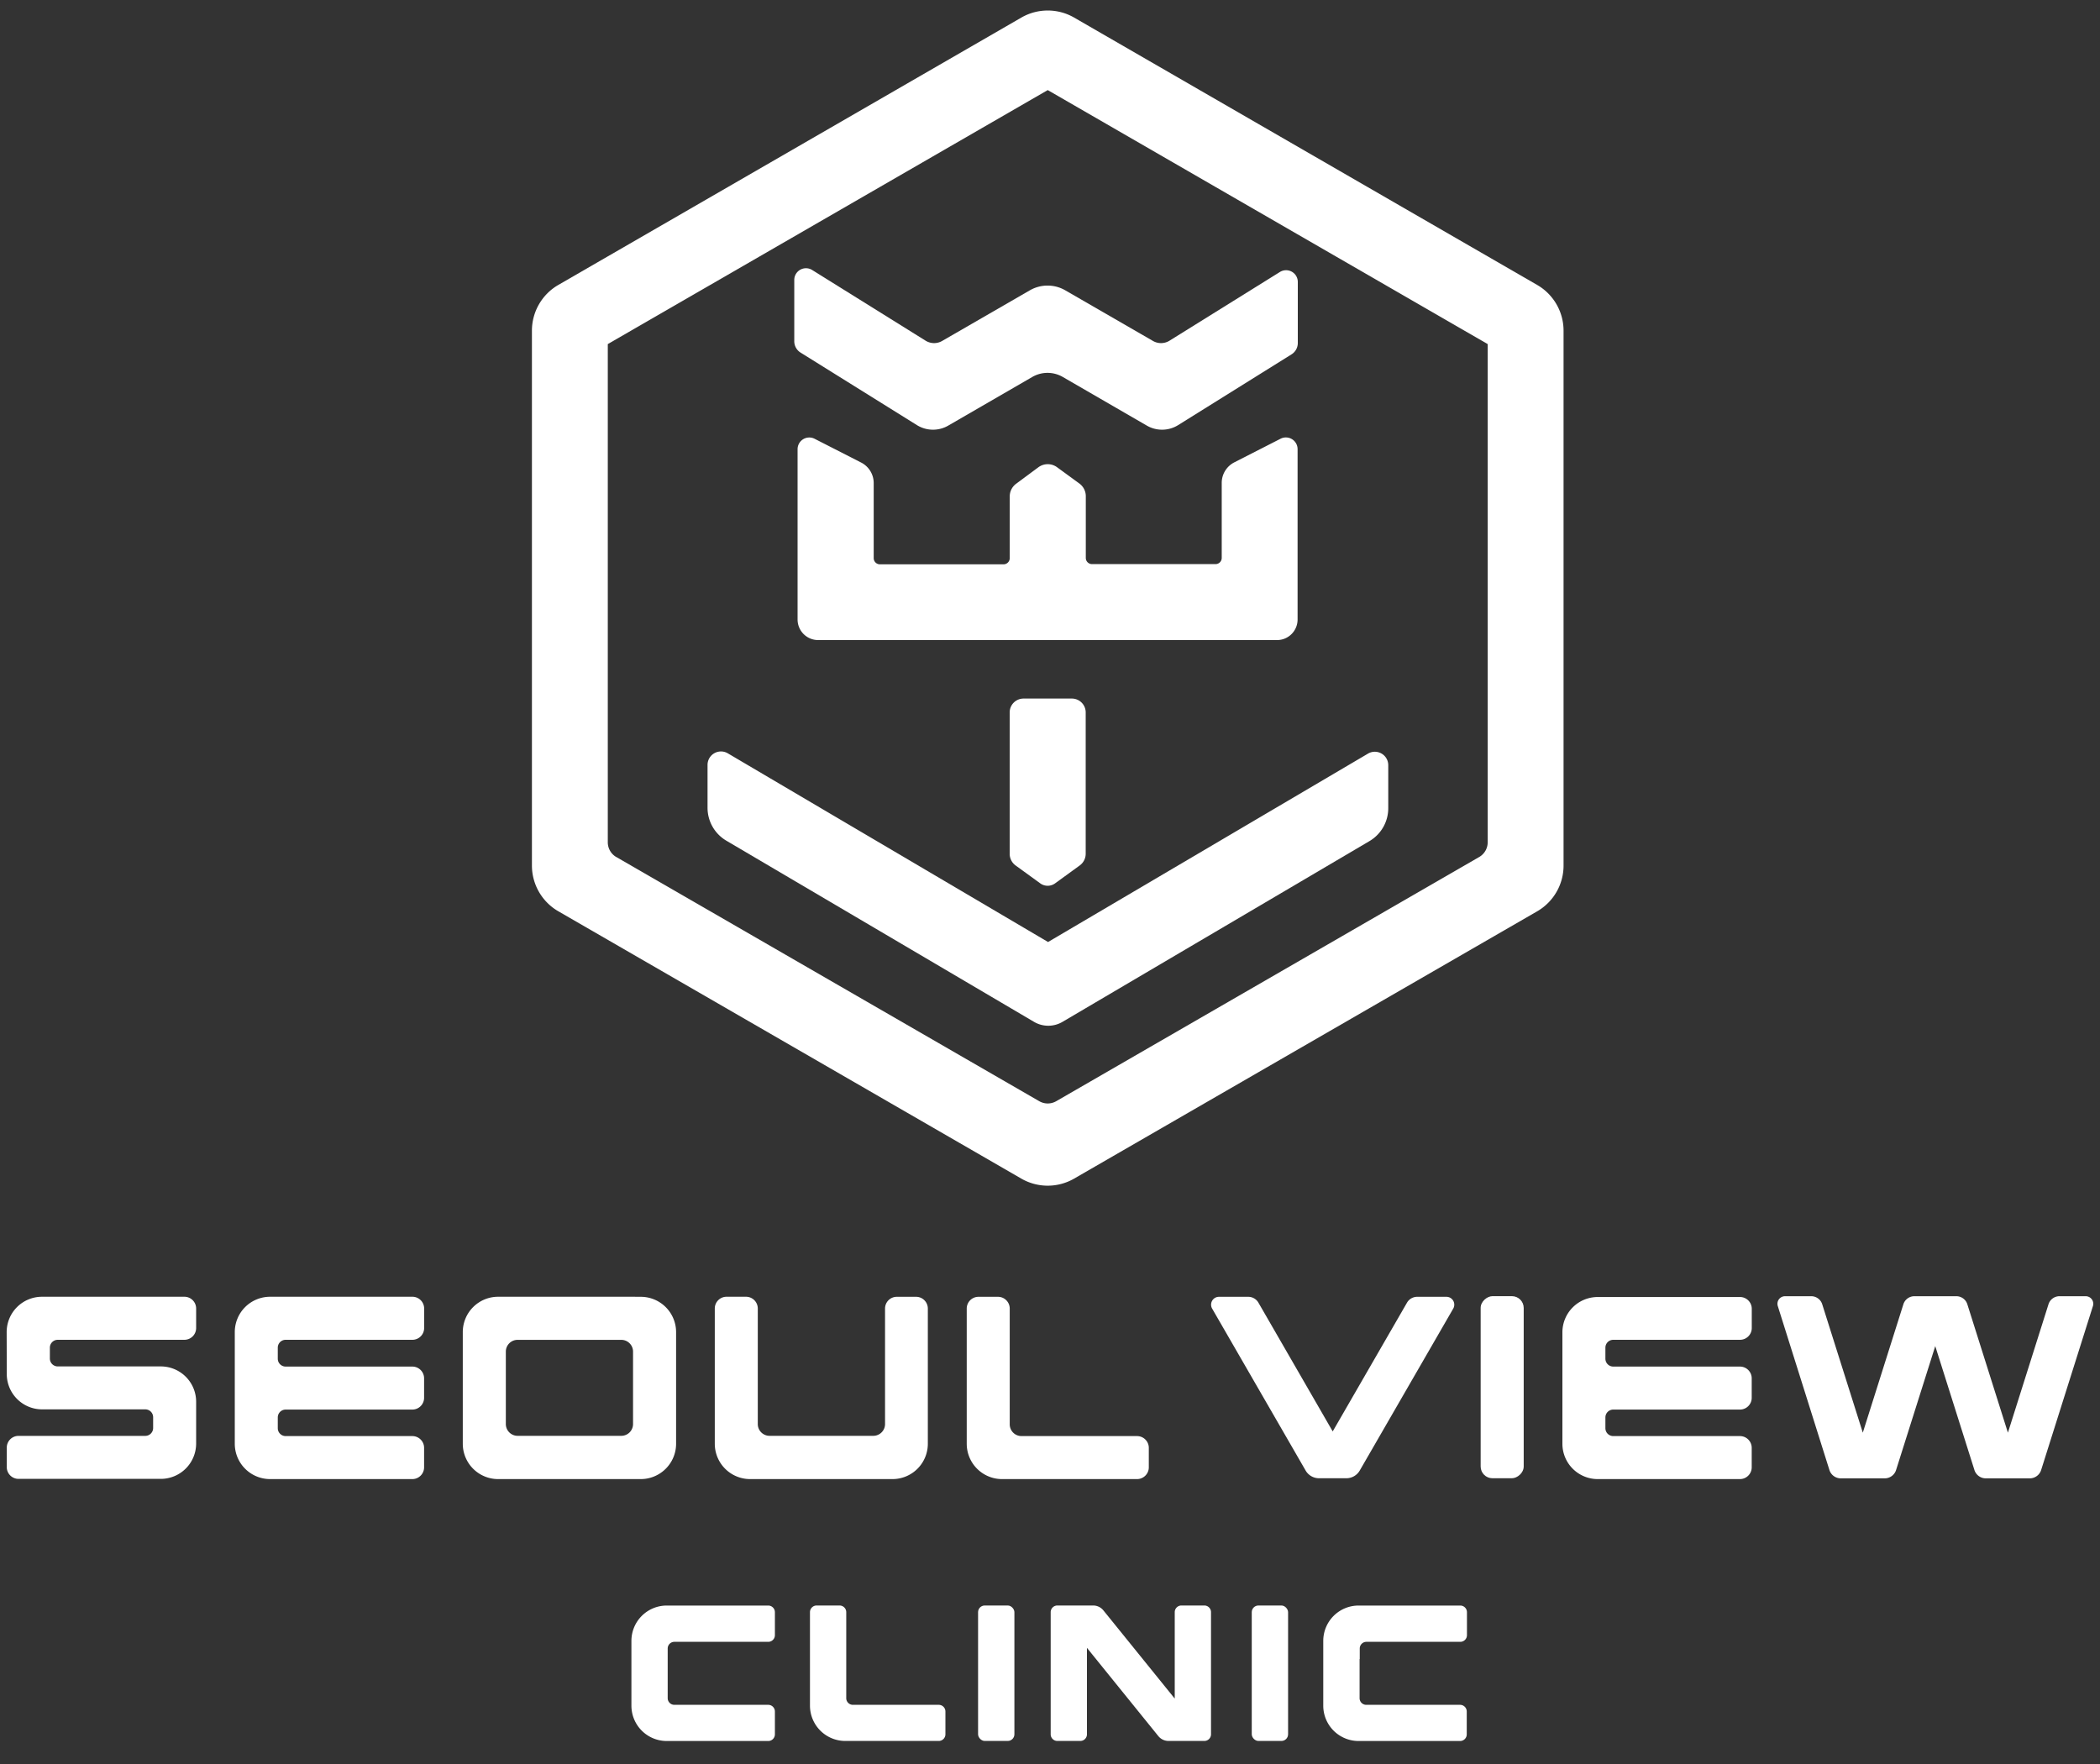 <?xml version="1.0" encoding="UTF-8"?> <svg xmlns="http://www.w3.org/2000/svg" id="레이어_1" data-name="레이어 1" viewBox="0 0 400 336"><rect x="0" y="0" width="400" height="336" fill="#333333" stroke="none"/><title>logo10</title><path d="M1.29,261.72A6.73,6.73,0,0,0,8,268.45H27.67a1.5,1.5,0,0,1,1.5,1.5V272a1.5,1.5,0,0,1-1.5,1.5H3.53a2.24,2.24,0,0,0-2.24,2.24v3.71a2.24,2.24,0,0,0,2.24,2.24H30.63A6.73,6.73,0,0,0,37.36,275v-8a6.73,6.73,0,0,0-6.73-6.73H11a1.5,1.5,0,0,1-1.5-1.5V256.7a1.5,1.5,0,0,1,1.5-1.5H35.11A2.24,2.24,0,0,0,37.36,253v-3.71A2.24,2.24,0,0,0,35.11,247H8a6.73,6.73,0,0,0-6.73,6.73Z" fill="#fff"></path><rect x="268.8" y="260.13" width="34.68" height="8.2" rx="2.24" ry="2.24" transform="translate(550.36 -21.91) rotate(90)" fill="#fff"></rect><path d="M192.33,271.25v-22a2.24,2.24,0,0,0-2.24-2.24h-3.71a2.24,2.24,0,0,0-2.24,2.24V275a6.73,6.73,0,0,0,6.73,6.73h25.71a2.24,2.24,0,0,0,2.24-2.24v-3.71a2.24,2.24,0,0,0-2.24-2.24h-22A2.24,2.24,0,0,1,192.33,271.25Z" fill="#fff"></path><path d="M168.58,249.25v22a2.24,2.24,0,0,1-2.24,2.24H146.58a2.24,2.24,0,0,1-2.24-2.24v-22A2.24,2.24,0,0,0,142.1,247h-3.71a2.24,2.24,0,0,0-2.24,2.24V275a6.73,6.73,0,0,0,6.73,6.73H170a6.73,6.73,0,0,0,6.73-6.73V249.25a2.24,2.24,0,0,0-2.24-2.24h-3.71A2.24,2.24,0,0,0,168.58,249.25Z" fill="#fff"></path><path d="M120.58,247H94.88a6.73,6.73,0,0,0-6.73,6.73V275a6.73,6.73,0,0,0,6.73,6.73h27.17a6.73,6.73,0,0,0,6.73-6.73V253.74a6.73,6.73,0,0,0-6.73-6.73Zm-2.24,26.49H98.59a2.24,2.24,0,0,1-2.24-2.24v-13.8a2.24,2.24,0,0,1,2.24-2.24h19.75a2.24,2.24,0,0,1,2.24,2.24v13.8A2.24,2.24,0,0,1,118.34,273.49Z" fill="#fff"></path><path d="M80.79,253v-3.71A2.24,2.24,0,0,0,78.54,247H51.45a6.73,6.73,0,0,0-6.73,6.73V275a6.73,6.73,0,0,0,6.73,6.73H78.54a2.24,2.24,0,0,0,2.24-2.24v-3.71a2.24,2.24,0,0,0-2.24-2.24H54.41a1.5,1.5,0,0,1-1.5-1.5v-2.05a1.5,1.5,0,0,1,1.5-1.5H78.54a2.24,2.24,0,0,0,2.24-2.24v-3.71a2.24,2.24,0,0,0-2.24-2.24H54.41a1.5,1.5,0,0,1-1.5-1.5V256.7a1.5,1.5,0,0,1,1.5-1.5H78.54A2.24,2.24,0,0,0,80.79,253Z" fill="#fff"></path><path d="M333.67,253v-3.71a2.24,2.24,0,0,0-2.24-2.24H304.33a6.73,6.73,0,0,0-6.73,6.73V275a6.73,6.73,0,0,0,6.73,6.73h27.09a2.24,2.24,0,0,0,2.24-2.24v-3.71a2.24,2.24,0,0,0-2.24-2.24H307.29a1.5,1.5,0,0,1-1.5-1.5v-2.05a1.5,1.5,0,0,1,1.5-1.5h24.13a2.24,2.24,0,0,0,2.24-2.24v-3.71a2.24,2.24,0,0,0-2.24-2.24H307.29a1.5,1.5,0,0,1-1.5-1.5V256.7a1.5,1.5,0,0,1,1.5-1.5h24.13A2.24,2.24,0,0,0,333.67,253Z" fill="#fff"></path><path d="M268,248.13l-14.15,24.52L239.7,248.13a2.24,2.24,0,0,0-1.94-1.12h-5.58a1.5,1.5,0,0,0-1.3,2.24l17.81,30.85a2.94,2.94,0,0,0,2.55,1.47h5.24A2.94,2.94,0,0,0,259,280.1l17.81-30.85a1.5,1.5,0,0,0-1.3-2.24h-5.58A2.24,2.24,0,0,0,268,248.13Z" fill="#fff"></path><path d="M361.16,280l7.46-23.6,7.46,23.6a2.27,2.27,0,0,0,2.17,1.59h8.37a2.27,2.27,0,0,0,2.17-1.59l9.86-31.22a1.44,1.44,0,0,0-1.37-1.88h-5a2.19,2.19,0,0,0-2.09,1.53l-7.73,24.46-7.73-24.46a2.19,2.19,0,0,0-2.09-1.53h-8a2.19,2.19,0,0,0-2.09,1.53l-7.73,24.46-7.73-24.46a2.19,2.19,0,0,0-2.09-1.53h-5a1.44,1.44,0,0,0-1.37,1.88L348.46,280a2.27,2.27,0,0,0,2.17,1.59H359A2.27,2.27,0,0,0,361.16,280Z" fill="#fff"></path><rect x="186.3" y="305.81" width="6.92" height="25.8" rx="1.27" ry="1.27" fill="#fff"></rect><rect x="238.43" y="305.81" width="6.92" height="25.8" rx="1.27" ry="1.27" fill="#fff"></rect><path d="M161.19,323.42V307.08a1.27,1.27,0,0,0-1.27-1.27h-4.37a1.27,1.27,0,0,0-1.27,1.27v17.8a6.73,6.73,0,0,0,6.73,6.73h17.8a1.27,1.27,0,0,0,1.27-1.27V326a1.27,1.27,0,0,0-1.27-1.27H162.46A1.27,1.27,0,0,1,161.19,323.42Z" fill="#fff"></path><path d="M127.18,316v-2a1.27,1.27,0,0,1,1.27-1.27h17.88a1.27,1.27,0,0,0,1.27-1.27v-4.37a1.27,1.27,0,0,0-1.27-1.27H127a6.73,6.73,0,0,0-6.73,6.73v12.34a6.73,6.73,0,0,0,6.73,6.73h19.33a1.27,1.27,0,0,0,1.27-1.27V326a1.27,1.27,0,0,0-1.27-1.27H128.45a1.27,1.27,0,0,1-1.27-1.27V316Z" fill="#fff"></path><path d="M259,316v-2a1.27,1.27,0,0,1,1.27-1.27h17.88a1.27,1.27,0,0,0,1.27-1.27v-4.37a1.27,1.27,0,0,0-1.27-1.27H258.78a6.73,6.73,0,0,0-6.73,6.73v12.34a6.73,6.73,0,0,0,6.73,6.73h19.33a1.27,1.27,0,0,0,1.27-1.27V326a1.27,1.27,0,0,0-1.27-1.27H260.24a1.27,1.27,0,0,1-1.27-1.27V316Z" fill="#fff"></path><path d="M223.76,307.08v16.46l-13.59-16.8a2.5,2.5,0,0,0-1.95-.93h-6.82a1.27,1.27,0,0,0-1.27,1.27v23.26a1.27,1.27,0,0,0,1.27,1.27h4.37a1.27,1.27,0,0,0,1.27-1.27V313.88l13.59,16.8a2.5,2.5,0,0,0,1.95.93h6.82a1.27,1.27,0,0,0,1.27-1.27V307.08a1.27,1.27,0,0,0-1.27-1.27H225A1.27,1.27,0,0,0,223.76,307.08Z" fill="#fff"></path><path d="M194.54,224.5l-88.22-50.94a10.06,10.06,0,0,1-5-8.71V63a10.06,10.06,0,0,1,5-8.71L194.54,3.35a10.06,10.06,0,0,1,10.06,0l88.22,50.94a10.06,10.06,0,0,1,5,8.71V164.86a10.06,10.06,0,0,1-5,8.71L204.59,224.5A10.06,10.06,0,0,1,194.54,224.5Zm-77.15-61.26,80.56,46.51a3.24,3.24,0,0,0,3.24,0l80.56-46.51a3.24,3.24,0,0,0,1.62-2.81V65.54l-83.8-48.38-83.8,48.38v94.89A3.24,3.24,0,0,0,117.38,163.24Z" fill="#fff"></path><path d="M243.77,51.82l-21,13.07a3.07,3.07,0,0,1-3.16.05l-16.7-9.64a6.75,6.75,0,0,0-6.75,0l-16.7,9.64a3.07,3.07,0,0,1-3.16-.05l-21.6-13.46a2.23,2.23,0,0,0-3.41,1.9V65a2.54,2.54,0,0,0,1.2,2.16l22.14,13.8a5.8,5.8,0,0,0,6,.1l16-9.26a5.8,5.8,0,0,1,5.8,0l16,9.26a5.8,5.8,0,0,0,6-.1L246,67.5a2.54,2.54,0,0,0,1.2-2.16V53.72A2.23,2.23,0,0,0,243.77,51.82Z" fill="#fff"></path><path d="M260.53,143.57l-60.9,35.86-61-35.94a2.56,2.56,0,0,0-3.86,2.21v8.16a7.27,7.27,0,0,0,3.58,6.27l58.61,34.51a5.34,5.34,0,0,0,5.42,0l58.47-34.43a7.27,7.27,0,0,0,3.58-6.27v-8.16A2.56,2.56,0,0,0,260.53,143.57Z" fill="#fff"></path><path d="M198.16,168.27l-4.7-3.41a2.76,2.76,0,0,1-1.14-2.23V135.7a2.64,2.64,0,0,1,2.64-2.64h9.2a2.64,2.64,0,0,1,2.64,2.64v26.92a2.76,2.76,0,0,1-1.14,2.23l-4.68,3.4A2.4,2.4,0,0,1,198.16,168.27Z" fill="#fff"></path><path d="M232.71,92v14.27a1.18,1.18,0,0,1-1.18,1.18H208a1.18,1.18,0,0,1-1.18-1.18V94.51a3,3,0,0,0-1.21-2.4L201.35,89a3,3,0,0,0-3.56,0l-4.25,3.15a3,3,0,0,0-1.21,2.4v11.76a1.18,1.18,0,0,1-1.18,1.18H167.6a1.18,1.18,0,0,1-1.18-1.18V92A4.39,4.39,0,0,0,164,88.09l-8.83-4.51a2.23,2.23,0,0,0-3.25,2V118a3.92,3.92,0,0,0,3.92,3.92h87.4a3.92,3.92,0,0,0,3.92-3.92V85.57a2.23,2.23,0,0,0-3.25-2l-8.83,4.51A4.39,4.39,0,0,0,232.71,92Z" fill="#fff"></path></svg> 